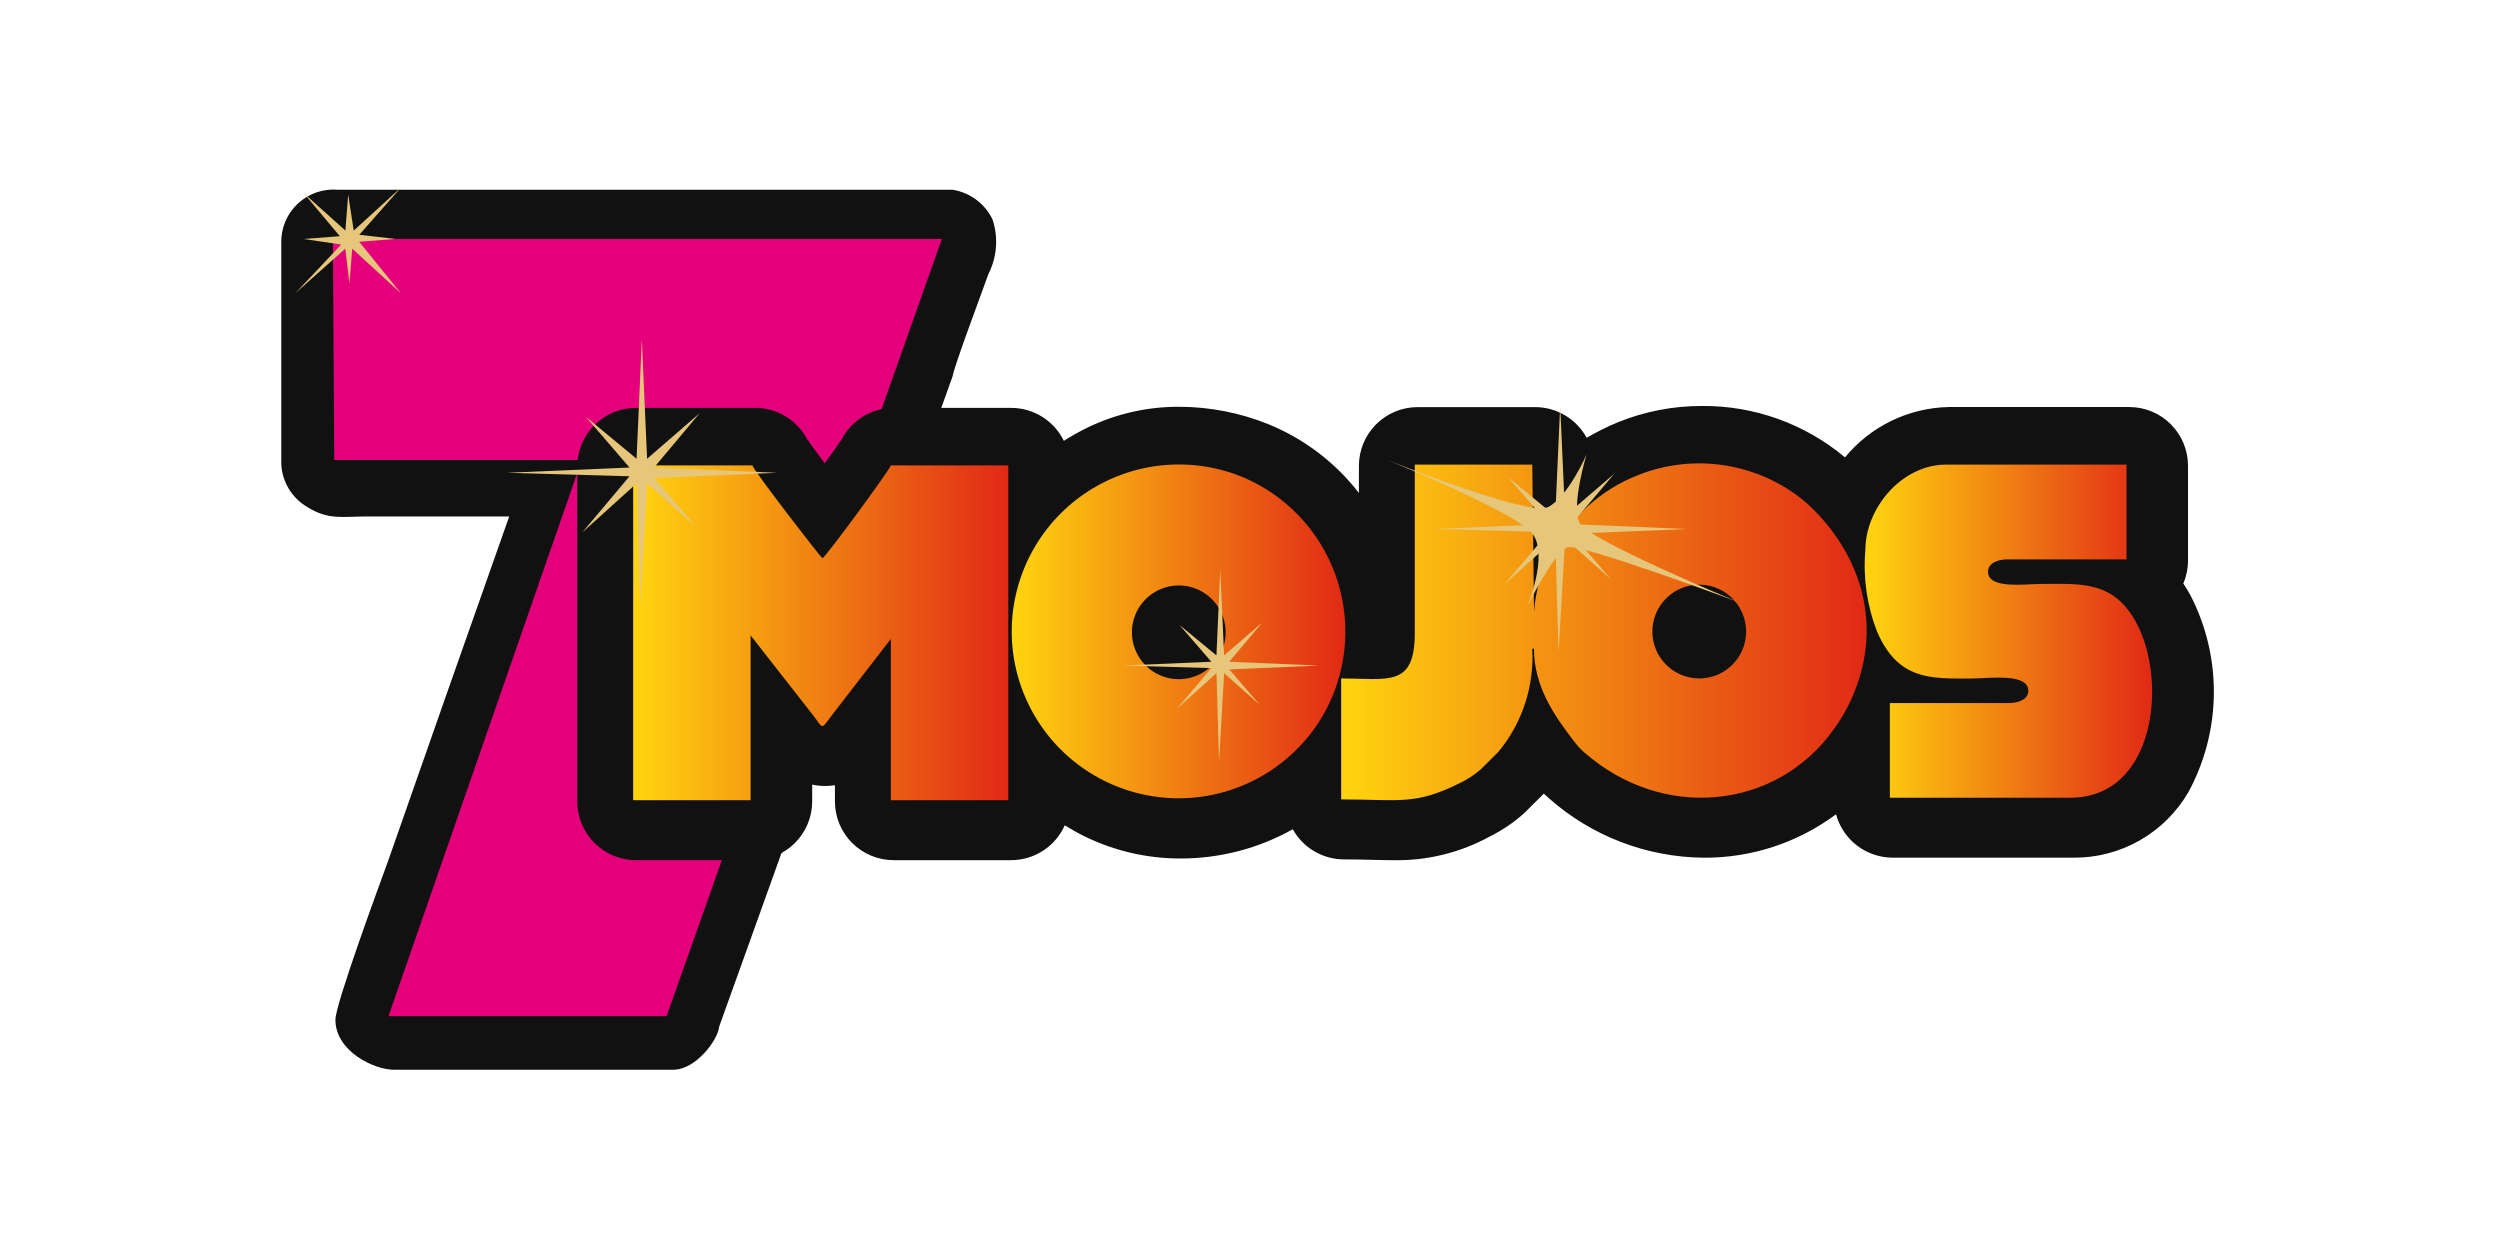 <svg width="160" height="80" viewBox="0 0 160 80" fill="none" xmlns="http://www.w3.org/2000/svg">
<g clip-path="url(#clip0_4924_8)">
<path d="M63.258 17.537C63.531 17.001 63.695 16.417 63.74 15.817C63.786 15.218 63.711 14.616 63.522 14.045C63.282 13.547 62.925 13.114 62.482 12.784C62.039 12.453 61.523 12.234 60.977 12.145H21.648C21.181 12.102 20.71 12.158 20.265 12.309C19.821 12.46 19.414 12.703 19.07 13.022C18.726 13.341 18.453 13.729 18.268 14.16C18.084 14.591 17.992 15.057 18 15.526V29.674C18.022 30.24 18.187 30.792 18.479 31.277C18.771 31.763 19.181 32.167 19.671 32.452C21.032 33.303 21.893 33.052 23.606 33.052H32.59C29.999 40.38 27.422 47.71 24.86 55.041C24.337 56.488 21.467 64.241 21.467 65.263C21.467 67.294 23.957 68.463 25.204 68.463H43.09C44.546 68.463 45.957 66.539 46.027 65.704L60.975 24.062C61.02 23.544 63.029 18.208 63.258 17.537Z" fill="#111111"/>
<path fill-rule="evenodd" clip-rule="evenodd" d="M21.304 15.292L21.393 29.44H37.231L24.863 65.032H42.663L60.281 15.293L21.304 15.292Z" fill="#E5007B"/>
<path d="M140.222 38.162C140.065 37.87 139.902 37.597 139.733 37.343C139.932 36.877 140.034 36.375 140.033 35.868V29.81C140.033 28.813 139.637 27.856 138.932 27.151C138.227 26.446 137.27 26.05 136.273 26.05H124.719C123.446 26.076 122.193 26.378 121.047 26.934C119.901 27.49 118.888 28.287 118.079 29.271C115.516 27.123 112.272 25.957 108.928 25.982C107.089 25.978 105.266 26.33 103.56 27.018C102.867 27.306 102.194 27.64 101.546 28.018C101.223 27.424 100.746 26.929 100.166 26.583C99.585 26.238 98.922 26.055 98.246 26.055H90.73C89.733 26.055 88.776 26.451 88.071 27.156C87.366 27.861 86.97 28.818 86.97 29.815V31.552C85.458 29.595 83.455 28.075 81.164 27.144C79.364 26.419 77.443 26.042 75.502 26.034C73.441 26.019 71.404 26.483 69.552 27.389C69.041 27.641 68.552 27.921 68.086 28.213C67.778 27.581 67.298 27.048 66.701 26.675C66.105 26.303 65.415 26.105 64.712 26.105H57.194C56.509 26.105 55.838 26.292 55.251 26.645C54.665 26.999 54.186 27.506 53.867 28.112C53.683 28.396 53.267 28.978 52.784 29.651C52.276 28.974 51.847 28.391 51.654 28.103C51.334 27.499 50.856 26.994 50.271 26.642C49.685 26.289 49.015 26.103 48.332 26.103H40.704C39.707 26.103 38.751 26.499 38.045 27.204C37.34 27.909 36.944 28.866 36.944 29.863V51.29C36.944 52.287 37.34 53.243 38.045 53.949C38.751 54.654 39.707 55.05 40.704 55.05H48.22C49.217 55.05 50.174 54.654 50.879 53.949C51.584 53.243 51.98 52.287 51.98 51.29V50.215C52.253 50.274 52.532 50.303 52.811 50.303C53.02 50.303 53.229 50.287 53.435 50.255V51.291C53.435 52.288 53.831 53.244 54.536 53.95C55.242 54.655 56.198 55.051 57.195 55.051H64.711C65.438 55.051 66.149 54.84 66.758 54.444C67.367 54.048 67.849 53.484 68.144 52.82C68.562 53.075 68.99 53.32 69.444 53.543C71.349 54.469 73.441 54.948 75.559 54.943C78.073 54.946 80.545 54.302 82.738 53.073C83.064 53.658 83.54 54.145 84.117 54.484C84.694 54.823 85.352 55.002 86.021 55.002C86.707 55.002 87.311 55.017 87.843 55.03C88.301 55.041 88.734 55.052 89.154 55.052C91.33 55.098 93.479 54.568 95.384 53.515C96.143 53.137 96.849 52.66 97.484 52.099C97.529 52.058 97.574 52.016 97.617 51.973L98.742 50.855L98.806 50.79C98.906 50.884 99.006 50.976 99.106 51.068C101.851 53.508 105.389 54.867 109.061 54.893C112.103 54.907 115.066 53.932 117.505 52.114C117.721 52.91 118.193 53.614 118.848 54.115C119.503 54.617 120.305 54.889 121.13 54.89H132.685C134.176 54.906 135.645 54.525 136.941 53.787C138.237 53.049 139.314 51.98 140.061 50.69C141.1 48.771 141.658 46.628 141.686 44.446C141.714 42.263 141.212 40.107 140.222 38.162Z" fill="#111111"/>
<path fill-rule="evenodd" clip-rule="evenodd" d="M111.752 40.393C111.758 41.037 111.555 41.667 111.175 42.188C110.795 42.708 110.258 43.093 109.642 43.284C109.026 43.475 108.365 43.463 107.757 43.249C107.149 43.035 106.626 42.631 106.265 42.097C105.905 41.563 105.726 40.926 105.755 40.282C105.785 39.638 106.021 39.021 106.428 38.522C106.836 38.022 107.394 37.667 108.019 37.51C108.644 37.352 109.303 37.4 109.899 37.647C110.443 37.873 110.908 38.254 111.238 38.742C111.567 39.23 111.746 39.804 111.752 40.393ZM98.178 39.159L98.066 29.736H90.547V40.505C90.547 44.015 88.852 43.422 85.835 43.422V51.162C89.572 51.162 90.557 51.567 93.503 50.08C93.964 49.852 94.394 49.565 94.781 49.227L95.906 48.109C97.43 46.261 98.201 43.906 98.063 41.515H98.175C98.175 43.934 99.463 45.8 100.803 47.526C100.981 47.757 101.182 47.97 101.403 48.161C106.424 52.561 113.645 51.828 117.313 46.74C117.687 46.237 118.016 45.701 118.296 45.14C120.69 40.34 119.236 35.431 115.536 32.117C114.068 30.891 112.296 30.086 110.407 29.787C108.518 29.488 106.584 29.705 104.809 30.417C103.637 30.878 102.558 31.548 101.624 32.393C100.733 33.203 99.974 34.148 99.374 35.193C98.681 36.408 98.272 37.764 98.178 39.159Z" fill="url(#paint0_linear_4924_8)"/>
<path fill-rule="evenodd" clip-rule="evenodd" d="M40.523 51.212H48.04V40.667L52.078 45.828C52.714 46.695 52.548 46.68 53.249 45.764L57.014 40.891V51.212H64.531V29.785H57.014C56.936 30.078 52.963 35.493 52.639 35.731C52.457 35.598 48.244 30.131 48.152 29.785H40.523V51.212Z" fill="url(#paint1_linear_4924_8)"/>
<path fill-rule="evenodd" clip-rule="evenodd" d="M78.442 40.442C78.448 41.087 78.245 41.716 77.865 42.237C77.485 42.758 76.948 43.142 76.332 43.333C75.716 43.525 75.055 43.512 74.447 43.298C73.839 43.085 73.316 42.681 72.955 42.146C72.595 41.612 72.416 40.976 72.445 40.332C72.475 39.688 72.711 39.07 73.118 38.571C73.526 38.072 74.084 37.717 74.709 37.559C75.334 37.402 75.993 37.45 76.589 37.696C77.133 37.922 77.598 38.303 77.928 38.791C78.257 39.279 78.436 39.853 78.442 40.442ZM64.755 40.106C64.695 42.227 65.268 44.318 66.401 46.111C67.533 47.905 69.174 49.321 71.115 50.179C73.056 51.036 75.208 51.297 77.297 50.926C79.386 50.556 81.317 49.572 82.845 48.1C83.724 47.264 84.449 46.28 84.986 45.193C85.635 43.884 86.01 42.456 86.088 40.997C86.165 39.538 85.945 38.079 85.438 36.708C84.932 35.337 84.151 34.084 83.144 33.026C82.137 31.968 80.924 31.126 79.58 30.553C77.978 29.884 76.238 29.615 74.509 29.768C72.781 29.921 71.115 30.492 69.656 31.432C68.197 32.372 66.988 33.653 66.134 35.164C65.28 36.675 64.807 38.371 64.754 40.106H64.755Z" fill="url(#paint2_linear_4924_8)"/>
<path fill-rule="evenodd" clip-rule="evenodd" d="M119.381 35.232C119.232 36.998 119.489 38.774 120.133 40.425C121.488 43.549 123.568 43.425 126.112 43.425C127.284 43.425 129.812 43.049 129.812 44.21C129.812 44.774 129.156 44.995 128.578 44.995H120.95V51.053H132.505C137.936 51.053 138.74 43.607 136.732 39.871C135.266 37.145 133.174 37.371 130.71 37.371C129.564 37.371 127.232 37.723 127.232 36.586C127.232 36.022 127.888 35.801 128.466 35.801H136.1V29.735H124.541C121.741 29.735 119.381 32.485 119.381 35.232Z" fill="url(#paint3_linear_4924_8)"/>
<path fill-rule="evenodd" clip-rule="evenodd" d="M25.308 15.292L22.994 15.025L25.664 12L22.639 14.758L22.283 12.445L22.105 14.758L19.435 12.358L21.749 15.117L19.435 15.295L21.835 15.651C21.835 15.651 18.992 18.679 18.898 18.765C18.804 18.851 22.098 15.918 22.098 15.918L22.365 18.143L22.543 15.918L25.657 18.765L22.987 15.473L25.308 15.292Z" fill="#E5C67A"/>
<path fill-rule="evenodd" clip-rule="evenodd" d="M49.715 30.258L41.862 29.921L44.779 26.443L41.414 29.36L41.077 21.732L40.74 29.36L37.487 26.668L40.287 29.921L32.434 30.258L40.287 30.482L37.268 34.076L40.746 30.935L40.97 38.788L41.419 30.935L44.56 33.735L41.868 30.594L49.715 30.258Z" fill="#E5C67A"/>
<path fill-rule="evenodd" clip-rule="evenodd" d="M84.38 42.596L78.669 42.352L80.79 39.835L78.342 41.946L78.097 36.425L77.852 41.946L75.486 39.998L77.526 42.352L71.815 42.596L77.526 42.758L75.326 45.358L77.855 43.085L78.018 48.768L78.344 43.085L80.629 45.115L78.671 42.842L84.38 42.596Z" fill="#E5C67A"/>
<path fill-rule="evenodd" clip-rule="evenodd" d="M107.93 33.855L100.587 33.543L103.314 30.317L100.167 33.023L99.852 25.947L99.537 33.023L96.495 30.523L99.117 33.541L91.774 33.853L99.117 34.061L96.285 37.391L99.537 34.477L99.747 41.762L100.167 34.477L103.104 37.077L100.586 34.163L107.93 33.855Z" fill="#E5C67A"/>
<path fill-rule="evenodd" clip-rule="evenodd" d="M101.092 33.462C100.541 32.355 101.541 29.087 101.541 29.087C101.541 29.087 100.341 31.828 99.073 32.452C97.805 33.076 88.752 29.423 88.752 29.423C88.752 29.423 96.979 32.761 98.063 34.135C99.147 35.509 97.727 38.847 97.727 38.847C97.727 38.847 99.467 35.317 100.307 35.033C101.147 34.749 111.189 38.511 111.189 38.511C111.189 38.511 101.638 34.569 101.092 33.462Z" fill="#E5C67A"/>
</g>
<defs>
<linearGradient id="paint0_linear_4924_8" x1="85.835" y1="40.434" x2="119.467" y2="40.434" gradientUnits="userSpaceOnUse">
<stop stop-color="#FFD50F"/>
<stop offset="1" stop-color="#E12916"/>
</linearGradient>
<linearGradient id="paint1_linear_4924_8" x1="40.523" y1="40.499" x2="64.531" y2="40.499" gradientUnits="userSpaceOnUse">
<stop stop-color="#FFD50F"/>
<stop offset="1" stop-color="#E12916"/>
</linearGradient>
<linearGradient id="paint2_linear_4924_8" x1="64.751" y1="40.408" x2="86.103" y2="40.408" gradientUnits="userSpaceOnUse">
<stop stop-color="#FFD50F"/>
<stop offset="1" stop-color="#E12916"/>
</linearGradient>
<linearGradient id="paint3_linear_4924_8" x1="119.34" y1="40.394" x2="137.737" y2="40.394" gradientUnits="userSpaceOnUse">
<stop stop-color="#FFD50F"/>
<stop offset="1" stop-color="#E12916"/>
</linearGradient>
<clipPath id="clip0_4924_8">
<rect width="123.683" height="56.466" fill="white" transform="translate(18 12)"/>
</clipPath>
</defs>
</svg>
